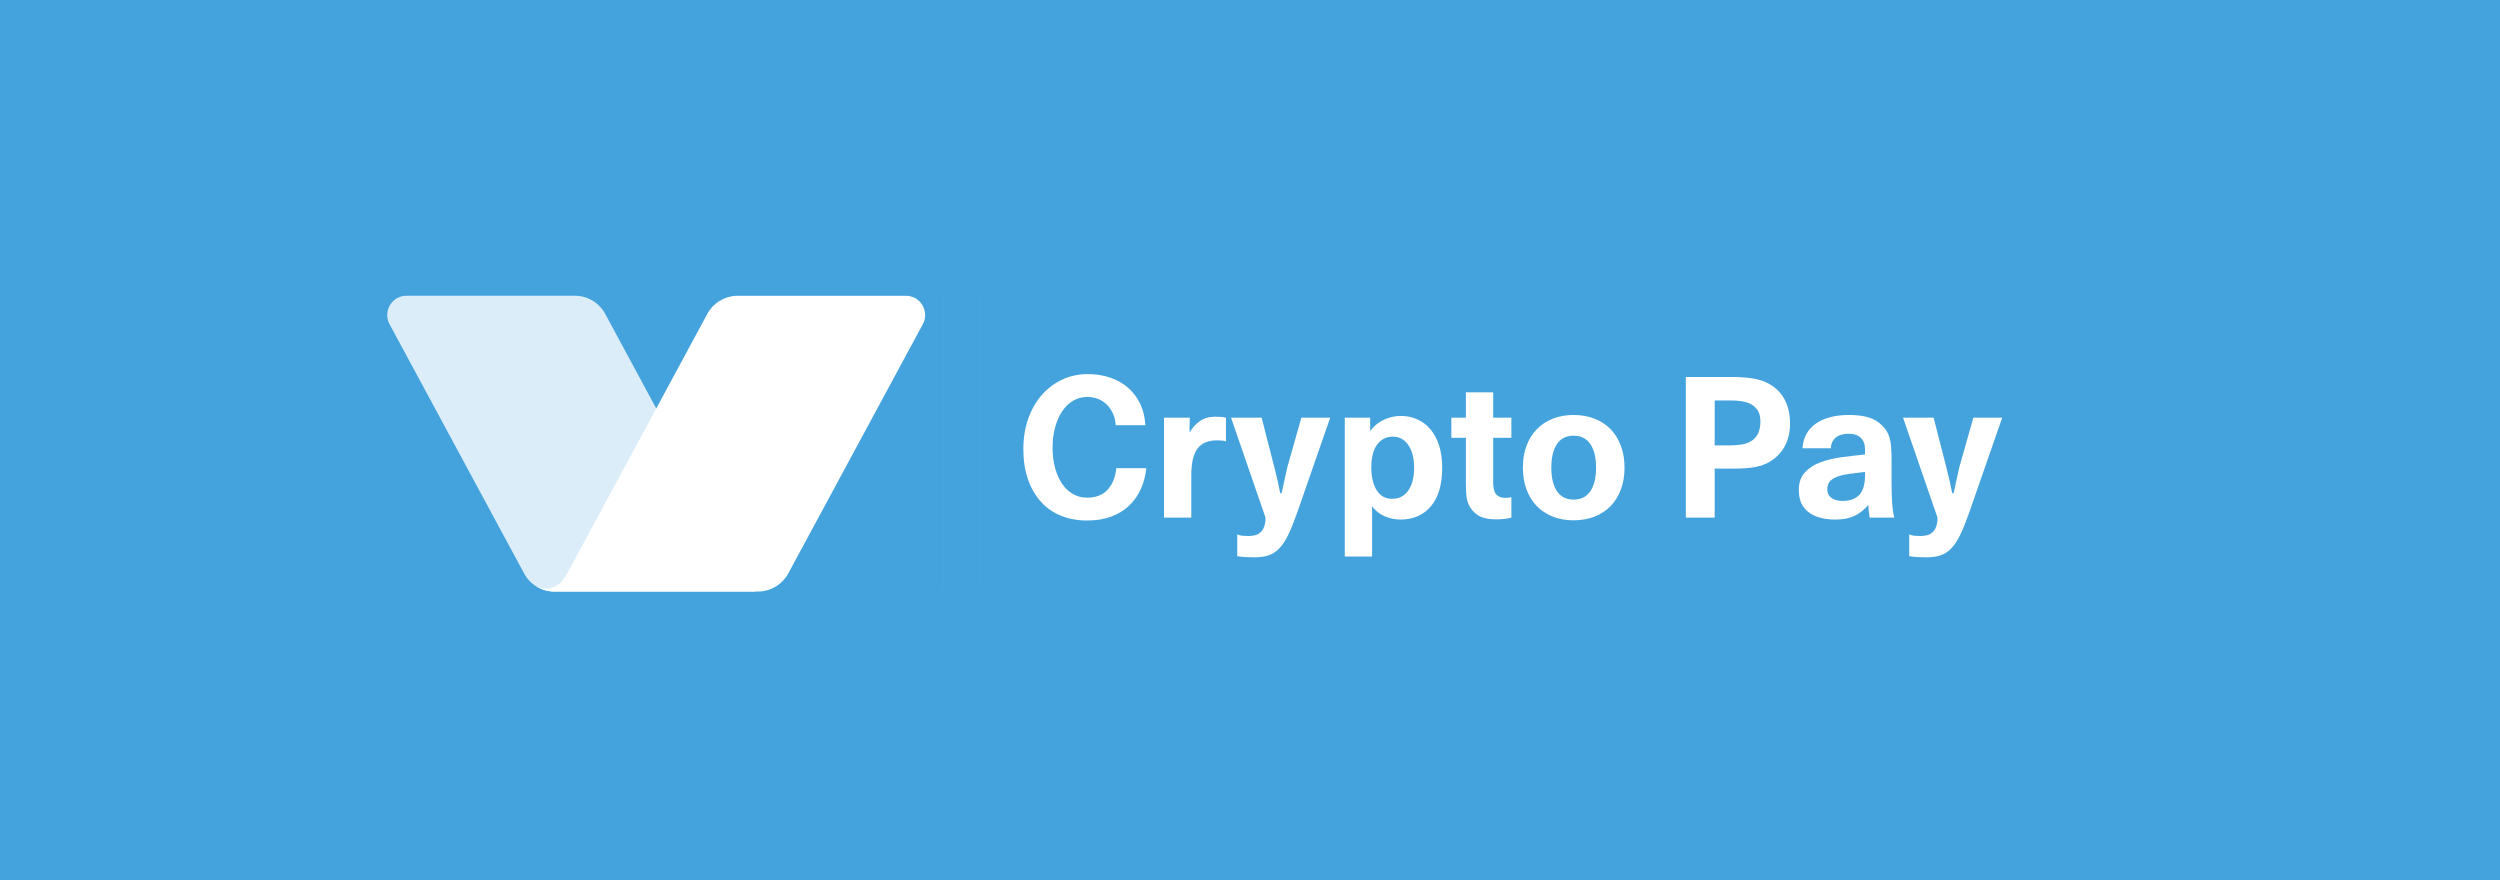 <?xml version="1.0" encoding="UTF-8"?>
<svg viewBox="20 50 355 125" version="1.1" xmlns="http://www.w3.org/2000/svg" xmlns:xlink="http://www.w3.org/1999/xlink">
    <title>CryptoBot.CryptoPay</title>
    <defs>
        <linearGradient x1="100%" y1="50%" x2="0%" y2="50%" id="linearGradient-1">
            <stop stop-color="#44A3DD" stop-opacity="0" offset="0%"></stop>
            <stop stop-color="#44A3DD" offset="100%"></stop>
        </linearGradient>
        <path d="M2.722,0 L26.627,0 C28.422,0 30.074,0.989 30.931,2.576 L52.215,42 L23.734,42 C21.939,42 20.287,41.011 19.43,39.424 L0.331,4.047 C-0.387,2.718 0.102,1.055 1.423,0.332 C1.821,0.114 2.268,0 2.722,0 Z" id="path-2"></path>
    </defs>
    <g id="CryptoBot.CryptoPay" stroke="none" stroke-width="1" fill="none" fill-rule="evenodd">
        <rect fill="#44A3DD" x="0" y="0" width="375" height="225"></rect>
        <rect id="mask" fill="url(#linearGradient-1)" x="119.5" y="92" width="44.5" height="42"></rect>
        <g id="Crypto-Pay" transform="translate(165.314, 103.123)" fill="#FFFFFF" fill-rule="nonzero">
            <path d="M0,10.67 C0,9.075 0.234,7.622 0.701,6.311 C1.169,5 1.815,3.877 2.64,2.942 C3.465,2.007 4.432,1.283 5.541,0.77 C6.65,0.257 7.847,0 9.13,0 C10.303,0 11.38,0.17 12.361,0.509 C13.342,0.848 14.19,1.334 14.905,1.966 C15.62,2.599 16.188,3.36 16.61,4.249 C17.032,5.138 17.27,6.142 17.325,7.26 L13.117,7.26 C13.081,6.673 12.957,6.137 12.746,5.651 C12.535,5.165 12.256,4.744 11.908,4.386 C11.559,4.029 11.147,3.749 10.67,3.547 C10.193,3.346 9.662,3.245 9.075,3.245 C8.342,3.245 7.673,3.424 7.067,3.781 C6.463,4.139 5.945,4.638 5.514,5.28 C5.083,5.922 4.748,6.683 4.51,7.562 C4.272,8.443 4.152,9.405 4.152,10.45 C4.152,11.495 4.272,12.453 4.51,13.324 C4.748,14.195 5.078,14.942 5.5,15.565 C5.922,16.188 6.435,16.674 7.04,17.023 C7.645,17.371 8.314,17.545 9.047,17.545 C10.312,17.545 11.289,17.165 11.976,16.404 C12.664,15.643 13.072,14.63 13.2,13.365 L17.462,13.365 C17.352,14.41 17.096,15.386 16.692,16.294 C16.289,17.201 15.739,17.99 15.043,18.659 C14.346,19.328 13.498,19.85 12.499,20.226 C11.5,20.602 10.349,20.79 9.047,20.79 C7.709,20.79 6.481,20.565 5.362,20.116 C4.244,19.667 3.291,19.007 2.502,18.136 C1.714,17.265 1.1,16.202 0.66,14.946 C0.22,13.69 0,12.265 0,10.67 Z" id="Path"></path>
            <path d="M19.973,20.378 L19.973,6.188 L23.63,6.188 L23.602,8.305 C23.969,7.645 24.455,7.104 25.06,6.683 C25.665,6.261 26.38,6.05 27.205,6.05 C27.425,6.05 27.691,6.059 28.003,6.077 C28.314,6.096 28.571,6.133 28.773,6.188 L28.773,9.543 C28.571,9.488 28.365,9.451 28.154,9.432 C27.943,9.414 27.727,9.405 27.508,9.405 C26.242,9.405 25.317,9.795 24.73,10.574 C24.143,11.353 23.85,12.632 23.85,14.41 L23.85,20.378 L19.973,20.378 Z" id="Path"></path>
            <path d="M33.84,6.188 L35.655,13.283 C35.967,14.492 36.242,15.703 36.48,16.913 L36.672,16.913 L37.47,13.283 L39.477,6.188 L43.575,6.188 L38.873,19.718 C38.432,20.964 38.015,21.995 37.621,22.811 C37.227,23.627 36.801,24.273 36.343,24.75 C35.884,25.227 35.375,25.557 34.816,25.74 C34.257,25.923 33.602,26.015 32.85,26.015 C32.428,26.015 32.016,26.006 31.613,25.988 C31.209,25.969 30.797,25.923 30.375,25.85 L30.375,22.77 C30.65,22.88 30.92,22.944 31.186,22.962 C31.452,22.981 31.713,22.99 31.97,22.99 C32.3,22.99 32.612,22.953 32.905,22.88 C33.198,22.807 33.455,22.669 33.675,22.468 C33.895,22.266 34.069,22 34.197,21.67 C34.326,21.34 34.39,20.909 34.39,20.378 L29.495,6.188 L33.84,6.188 Z" id="Path"></path>
            <path d="M45.645,25.905 L45.645,6.188 L49.248,6.188 L49.248,8.085 C49.761,7.388 50.403,6.857 51.172,6.49 C51.943,6.123 52.74,5.94 53.565,5.94 C54.445,5.94 55.247,6.105 55.971,6.435 C56.695,6.765 57.319,7.246 57.841,7.879 C58.364,8.511 58.767,9.281 59.051,10.189 C59.335,11.096 59.477,12.127 59.477,13.283 C59.477,15.666 58.946,17.49 57.883,18.755 C56.819,20.02 55.38,20.652 53.565,20.652 C52.795,20.652 52.043,20.497 51.31,20.185 C50.577,19.873 49.981,19.397 49.523,18.755 L49.523,25.905 L45.645,25.905 Z M52.355,17.71 C53.345,17.71 54.115,17.316 54.665,16.527 C55.215,15.739 55.49,14.658 55.49,13.283 C55.49,11.963 55.22,10.899 54.679,10.092 C54.138,9.286 53.4,8.883 52.465,8.883 C51.53,8.883 50.788,9.258 50.237,10.01 C49.688,10.762 49.413,11.852 49.413,13.283 C49.413,14.621 49.669,15.693 50.182,16.5 C50.696,17.307 51.42,17.71 52.355,17.71 Z" id="Shape"></path>
            <path d="M60.778,6.188 L62.84,6.188 L62.84,2.585 L66.718,2.585 L66.718,6.188 L69.302,6.188 L69.302,9.047 L66.718,9.047 L66.718,15.428 C66.718,16.198 66.86,16.747 67.144,17.078 C67.428,17.407 67.845,17.573 68.395,17.573 C68.487,17.573 68.601,17.568 68.739,17.559 C68.876,17.55 69.064,17.527 69.302,17.49 L69.302,20.378 C68.936,20.469 68.592,20.533 68.271,20.57 C67.95,20.607 67.579,20.625 67.157,20.625 C66.222,20.625 65.475,20.497 64.916,20.24 C64.357,19.983 63.894,19.58 63.528,19.03 C63.252,18.627 63.069,18.177 62.977,17.683 C62.886,17.188 62.84,16.463 62.84,15.51 L62.84,9.047 L60.778,9.047 L60.778,6.188 Z" id="Path"></path>
            <path d="M70.933,13.283 C70.933,12.146 71.102,11.119 71.441,10.203 C71.78,9.286 72.262,8.502 72.885,7.851 C73.508,7.2 74.265,6.696 75.154,6.339 C76.043,5.981 77.037,5.803 78.138,5.803 C79.237,5.803 80.237,5.981 81.135,6.339 C82.033,6.696 82.794,7.2 83.418,7.851 C84.041,8.502 84.522,9.286 84.861,10.203 C85.2,11.119 85.37,12.146 85.37,13.283 C85.37,14.401 85.2,15.423 84.861,16.349 C84.522,17.275 84.041,18.063 83.418,18.714 C82.794,19.365 82.033,19.869 81.135,20.226 C80.237,20.584 79.237,20.762 78.138,20.762 C77.037,20.762 76.043,20.584 75.154,20.226 C74.265,19.869 73.508,19.365 72.885,18.714 C72.262,18.063 71.78,17.275 71.441,16.349 C71.102,15.423 70.933,14.401 70.933,13.283 Z M74.975,13.283 C74.975,14.713 75.241,15.826 75.772,16.624 C76.304,17.421 77.093,17.82 78.138,17.82 C79.183,17.82 79.975,17.421 80.516,16.624 C81.057,15.826 81.328,14.713 81.328,13.283 C81.328,11.852 81.057,10.739 80.516,9.941 C79.975,9.144 79.183,8.745 78.138,8.745 C77.093,8.745 76.304,9.144 75.772,9.941 C75.241,10.739 74.975,11.852 74.975,13.283 Z" id="Shape"></path>
            <path d="M94.075,0.412 L100.785,0.412 C101.848,0.412 102.811,0.486 103.672,0.632 C104.534,0.779 105.286,1.036 105.927,1.403 C106.918,1.971 107.655,2.732 108.141,3.685 C108.627,4.638 108.87,5.747 108.87,7.013 C108.87,8.223 108.627,9.286 108.141,10.203 C107.655,11.119 106.945,11.862 106.01,12.43 C105.405,12.797 104.704,13.053 103.906,13.2 C103.109,13.347 102.059,13.42 100.757,13.42 L98.172,13.42 L98.172,20.378 L94.075,20.378 L94.075,0.412 Z M98.172,10.12 L100.4,10.12 C101.005,10.12 101.564,10.074 102.078,9.982 C102.591,9.891 103.04,9.721 103.425,9.474 C103.81,9.226 104.112,8.878 104.332,8.429 C104.552,7.98 104.662,7.407 104.662,6.71 C104.662,6.068 104.539,5.555 104.291,5.17 C104.044,4.785 103.723,4.487 103.329,4.276 C102.935,4.065 102.485,3.923 101.981,3.85 C101.477,3.777 100.968,3.74 100.455,3.74 L98.172,3.74 L98.172,10.12 Z" id="Shape"></path>
            <path d="M110.115,16.473 C110.115,15.428 110.399,14.593 110.968,13.97 C111.536,13.347 112.274,12.865 113.181,12.526 C114.089,12.187 115.102,11.944 116.22,11.797 C117.338,11.651 118.438,11.523 119.52,11.412 L119.52,10.697 C119.52,9.982 119.318,9.432 118.915,9.047 C118.512,8.662 117.953,8.47 117.237,8.47 C116.412,8.47 115.785,8.653 115.354,9.02 C114.923,9.387 114.689,9.891 114.653,10.533 L110.638,10.533 C110.748,8.992 111.389,7.819 112.562,7.013 C113.736,6.206 115.303,5.803 117.265,5.803 C118.31,5.803 119.213,5.912 119.974,6.133 C120.735,6.353 121.39,6.737 121.94,7.287 C122.215,7.562 122.444,7.851 122.627,8.154 C122.811,8.456 122.948,8.795 123.04,9.171 C123.132,9.547 123.196,9.982 123.233,10.477 C123.269,10.973 123.287,11.55 123.287,12.21 L123.287,15.482 C123.287,16.473 123.315,17.389 123.37,18.233 C123.425,19.076 123.526,19.791 123.672,20.378 L120.18,20.378 C120.125,20.047 120.084,19.736 120.056,19.442 C120.029,19.149 120.006,18.865 119.987,18.59 C119.694,18.92 119.392,19.213 119.08,19.47 C118.768,19.727 118.429,19.942 118.062,20.116 C117.696,20.29 117.288,20.423 116.839,20.515 C116.39,20.607 115.872,20.652 115.285,20.652 C113.69,20.652 112.43,20.304 111.504,19.608 C110.578,18.911 110.115,17.866 110.115,16.473 Z M116.33,18.012 C117.375,18.012 118.168,17.724 118.709,17.146 C119.25,16.569 119.52,15.638 119.52,14.355 L119.52,13.887 C118.842,13.979 118.182,14.062 117.54,14.135 C116.898,14.208 116.325,14.323 115.821,14.479 C115.317,14.635 114.914,14.855 114.611,15.139 C114.309,15.423 114.157,15.831 114.157,16.363 C114.157,16.894 114.359,17.302 114.763,17.586 C115.166,17.87 115.688,18.012 116.33,18.012 Z" id="Shape"></path>
            <path d="M129.262,6.188 L131.077,13.283 C131.389,14.492 131.664,15.703 131.903,16.913 L132.095,16.913 L132.893,13.283 L134.9,6.188 L138.998,6.188 L134.295,19.718 C133.855,20.964 133.438,21.995 133.044,22.811 C132.65,23.627 132.223,24.273 131.765,24.75 C131.307,25.227 130.798,25.557 130.239,25.74 C129.68,25.923 129.024,26.015 128.273,26.015 C127.851,26.015 127.438,26.006 127.035,25.988 C126.632,25.969 126.219,25.923 125.797,25.85 L125.797,22.77 C126.073,22.88 126.343,22.944 126.609,22.962 C126.875,22.981 127.136,22.99 127.392,22.99 C127.722,22.99 128.034,22.953 128.327,22.88 C128.621,22.807 128.877,22.669 129.097,22.468 C129.317,22.266 129.492,22 129.62,21.67 C129.748,21.34 129.812,20.909 129.812,20.378 L124.918,6.188 L129.262,6.188 Z" id="Path"></path>
        </g>
        <g id="Group" transform="translate(75, 92)" fill="#FFFFFF">
            <g id="Path" transform="translate(-0, 0)">
                <g>
                    <use fill-opacity="0.5" style="mix-blend-mode: soft-light;" xlink:href="#path-2"></use>
                    <use fill-opacity="0.6" xlink:href="#path-2"></use>
                </g>
                <path d="M73.644,0 C74.098,0 74.544,0.114 74.943,0.332 C76.224,1.033 76.722,2.618 76.097,3.925 L76.035,4.047 L56.936,39.424 C56.106,40.96 54.533,41.936 52.805,41.997 L52.631,42 L24.595,42 L23.734,42 L23.561,41.997 C22.657,41.965 21.797,41.683 21.062,41.202 C21.43,41.415 21.847,41.552 22.291,41.592 C22.338,41.596 22.719,41.632 23.143,41.517 C23.322,41.469 23.983,41.313 24.684,40.653 C24.894,40.456 25.187,40.032 25.564,39.382 L45.435,2.576 C46.264,1.04 47.838,0.064 49.566,0.003 L49.739,0 L73.644,0 Z"></path>
            </g>
        </g>
    </g>
</svg>
